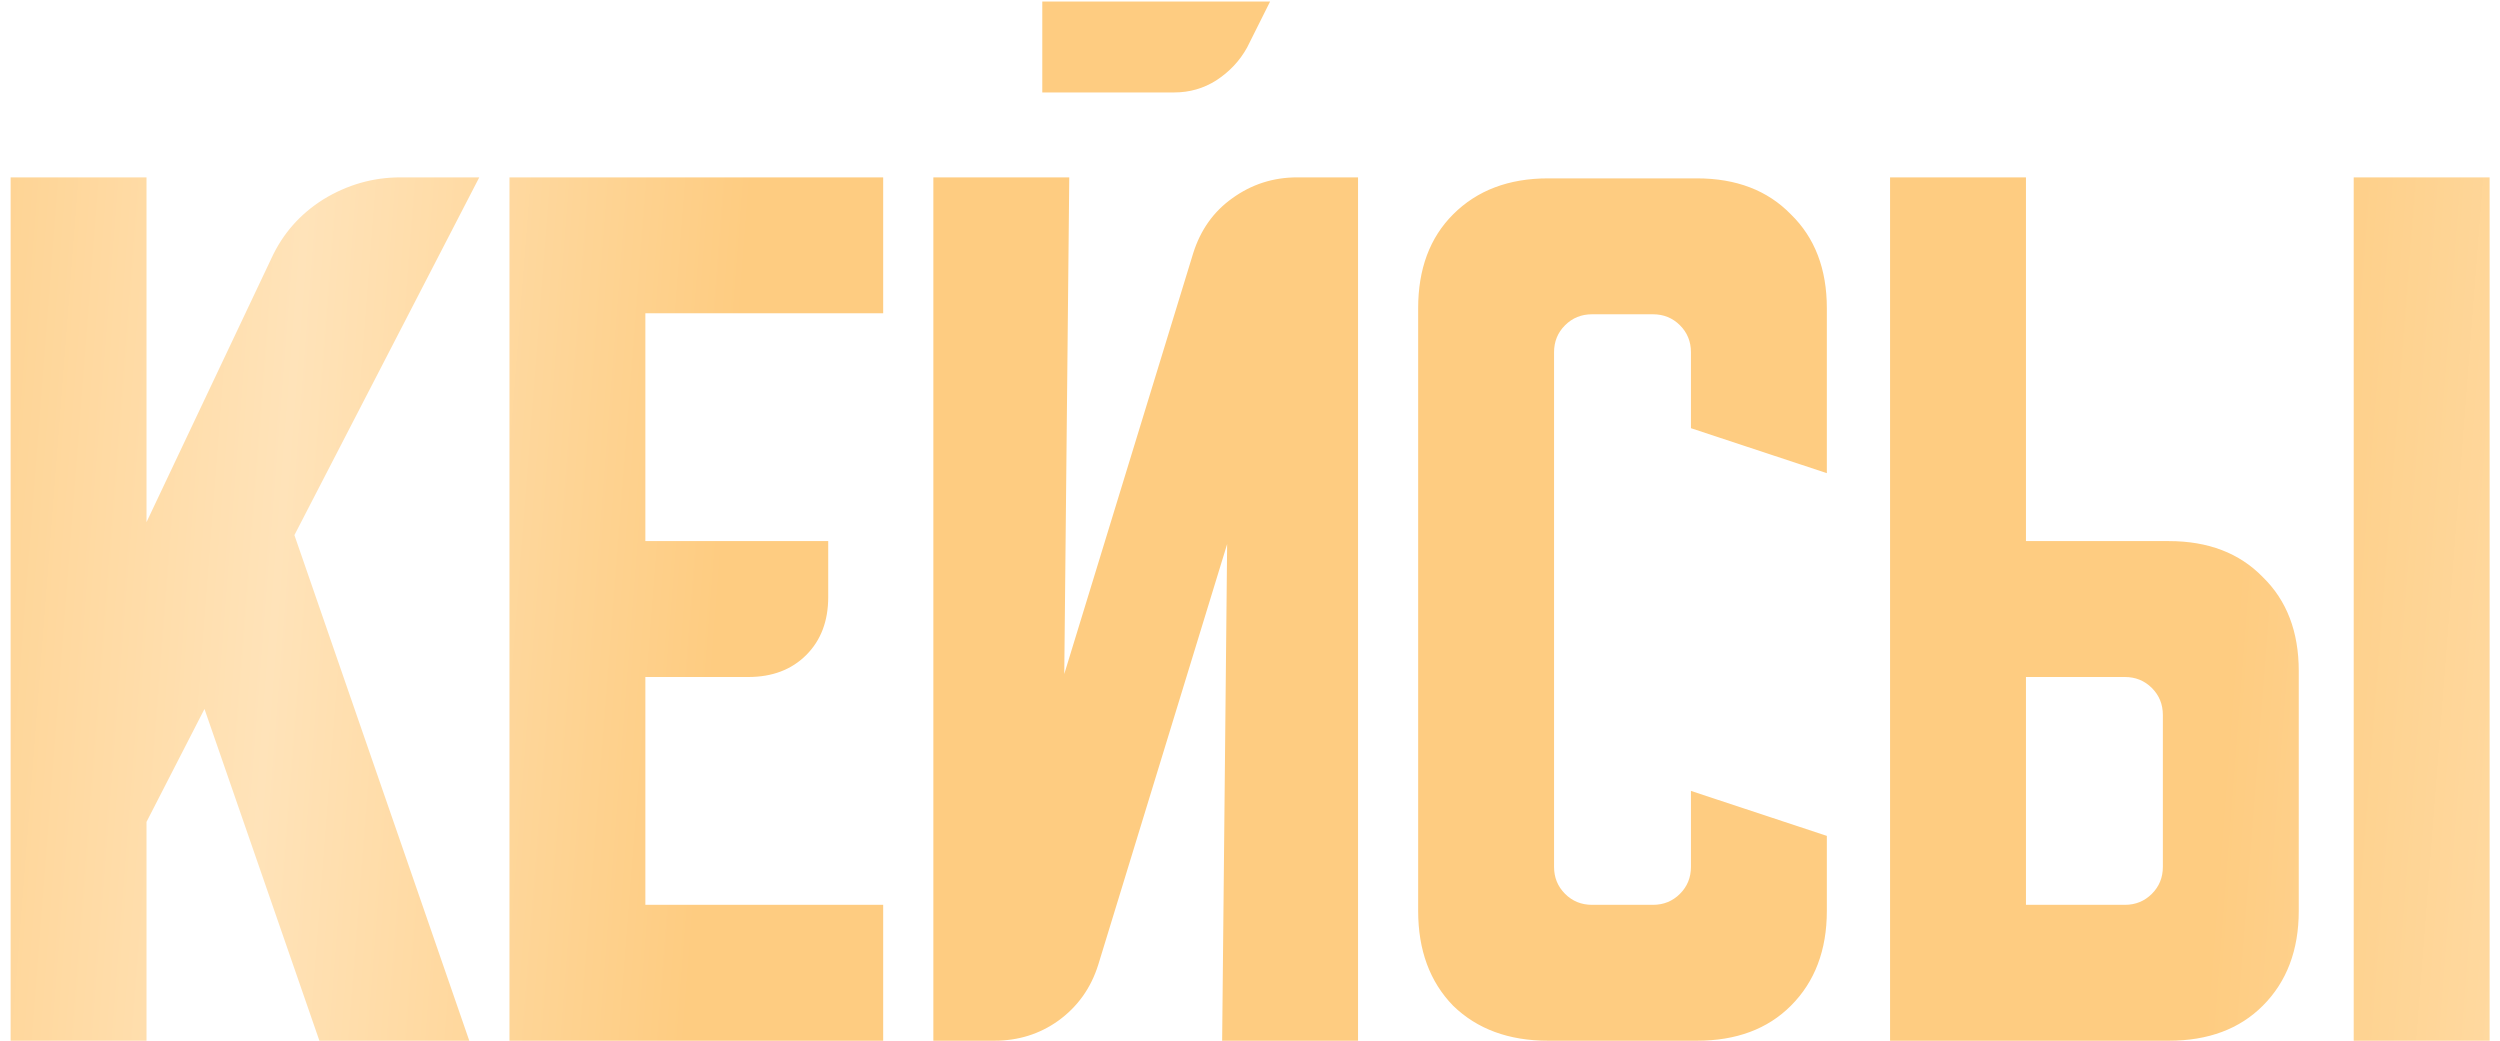 <?xml version="1.0" encoding="UTF-8"?> <svg xmlns="http://www.w3.org/2000/svg" width="221" height="92" viewBox="0 0 221 92" fill="none"> <path d="M12.952 15.68V46.155L23.994 22.835C24.995 20.656 26.526 18.919 28.587 17.623C30.707 16.328 32.975 15.68 35.389 15.68H42.367L26.026 47.303L41.484 92H28.234L18.076 62.673L12.952 72.655V92H0.939V15.68H12.952ZM45.037 15.68H78.073V27.693H57.05V47.833H73.215V52.78C73.215 54.9 72.567 56.608 71.272 57.903C69.976 59.199 68.268 59.847 66.148 59.847H57.05V79.987H78.073V92H45.037V15.68ZM94.523 15.68L94.081 59.582L105.476 22.393C106.124 20.332 107.272 18.713 108.921 17.535C110.629 16.298 112.543 15.68 114.663 15.68H120.051V92H108.038L108.479 48.098L97.084 85.287C96.437 87.348 95.259 88.997 93.551 90.233C91.902 91.411 90.018 92 87.898 92H82.509V15.68H94.523ZM112.278 0.133L110.246 4.197C109.598 5.374 108.685 6.346 107.508 7.112C106.389 7.818 105.152 8.172 103.798 8.172H92.138V0.133H112.278ZM125.365 80.517V27.252C125.365 23.777 126.395 21.009 128.457 18.948C130.577 16.828 133.374 15.768 136.848 15.768H150.01C153.484 15.768 156.252 16.828 158.313 18.948C160.433 21.009 161.493 23.777 161.493 27.252V41.827L149.48 37.852V31.138C149.48 30.196 149.156 29.401 148.508 28.753C147.86 28.106 147.065 27.782 146.123 27.782H140.735C139.793 27.782 138.998 28.106 138.35 28.753C137.702 29.401 137.378 30.196 137.378 31.138V76.63C137.378 77.572 137.702 78.367 138.35 79.015C138.998 79.663 139.793 79.987 140.735 79.987H146.123C147.065 79.987 147.86 79.663 148.508 79.015C149.156 78.367 149.48 77.572 149.48 76.63V69.917L161.493 73.892V80.517C161.493 83.991 160.433 86.788 158.313 88.908C156.252 90.969 153.484 92 150.01 92H136.848C133.374 92 130.577 90.969 128.457 88.908C126.395 86.788 125.365 83.991 125.365 80.517ZM179.095 15.68V47.833H191.727C195.201 47.833 197.969 48.893 200.03 51.013C202.15 53.074 203.21 55.842 203.21 59.317V80.517C203.21 83.991 202.15 86.788 200.03 88.908C197.969 90.969 195.201 92 191.727 92H167.082V15.68H179.095ZM208.068 92V15.68H220.082V92H208.068ZM179.095 59.847V79.987H187.84C188.782 79.987 189.577 79.663 190.225 79.015C190.873 78.367 191.197 77.572 191.197 76.63V63.203C191.197 62.261 190.873 61.466 190.225 60.818C189.577 60.171 188.782 59.847 187.84 59.847H179.095Z" fill="url(#paint0_linear_156_18)"></path> <defs> <linearGradient id="paint0_linear_156_18" x1="-127" y1="60.538" x2="348.874" y2="97.465" gradientUnits="userSpaceOnUse"> <stop stop-color="#B68843"></stop> <stop offset="0.23" stop-color="#FECC81"></stop> <stop offset="0.315" stop-color="#FFE3B9"></stop> <stop offset="0.397" stop-color="#FECC81"></stop> <stop offset="0.677" stop-color="#FECC81"></stop> <stop offset="0.756" stop-color="#FFDFAE"></stop> <stop offset="0.823" stop-color="#FECC81"></stop> <stop offset="1" stop-color="#BE9352"></stop> </linearGradient> </defs> </svg> 